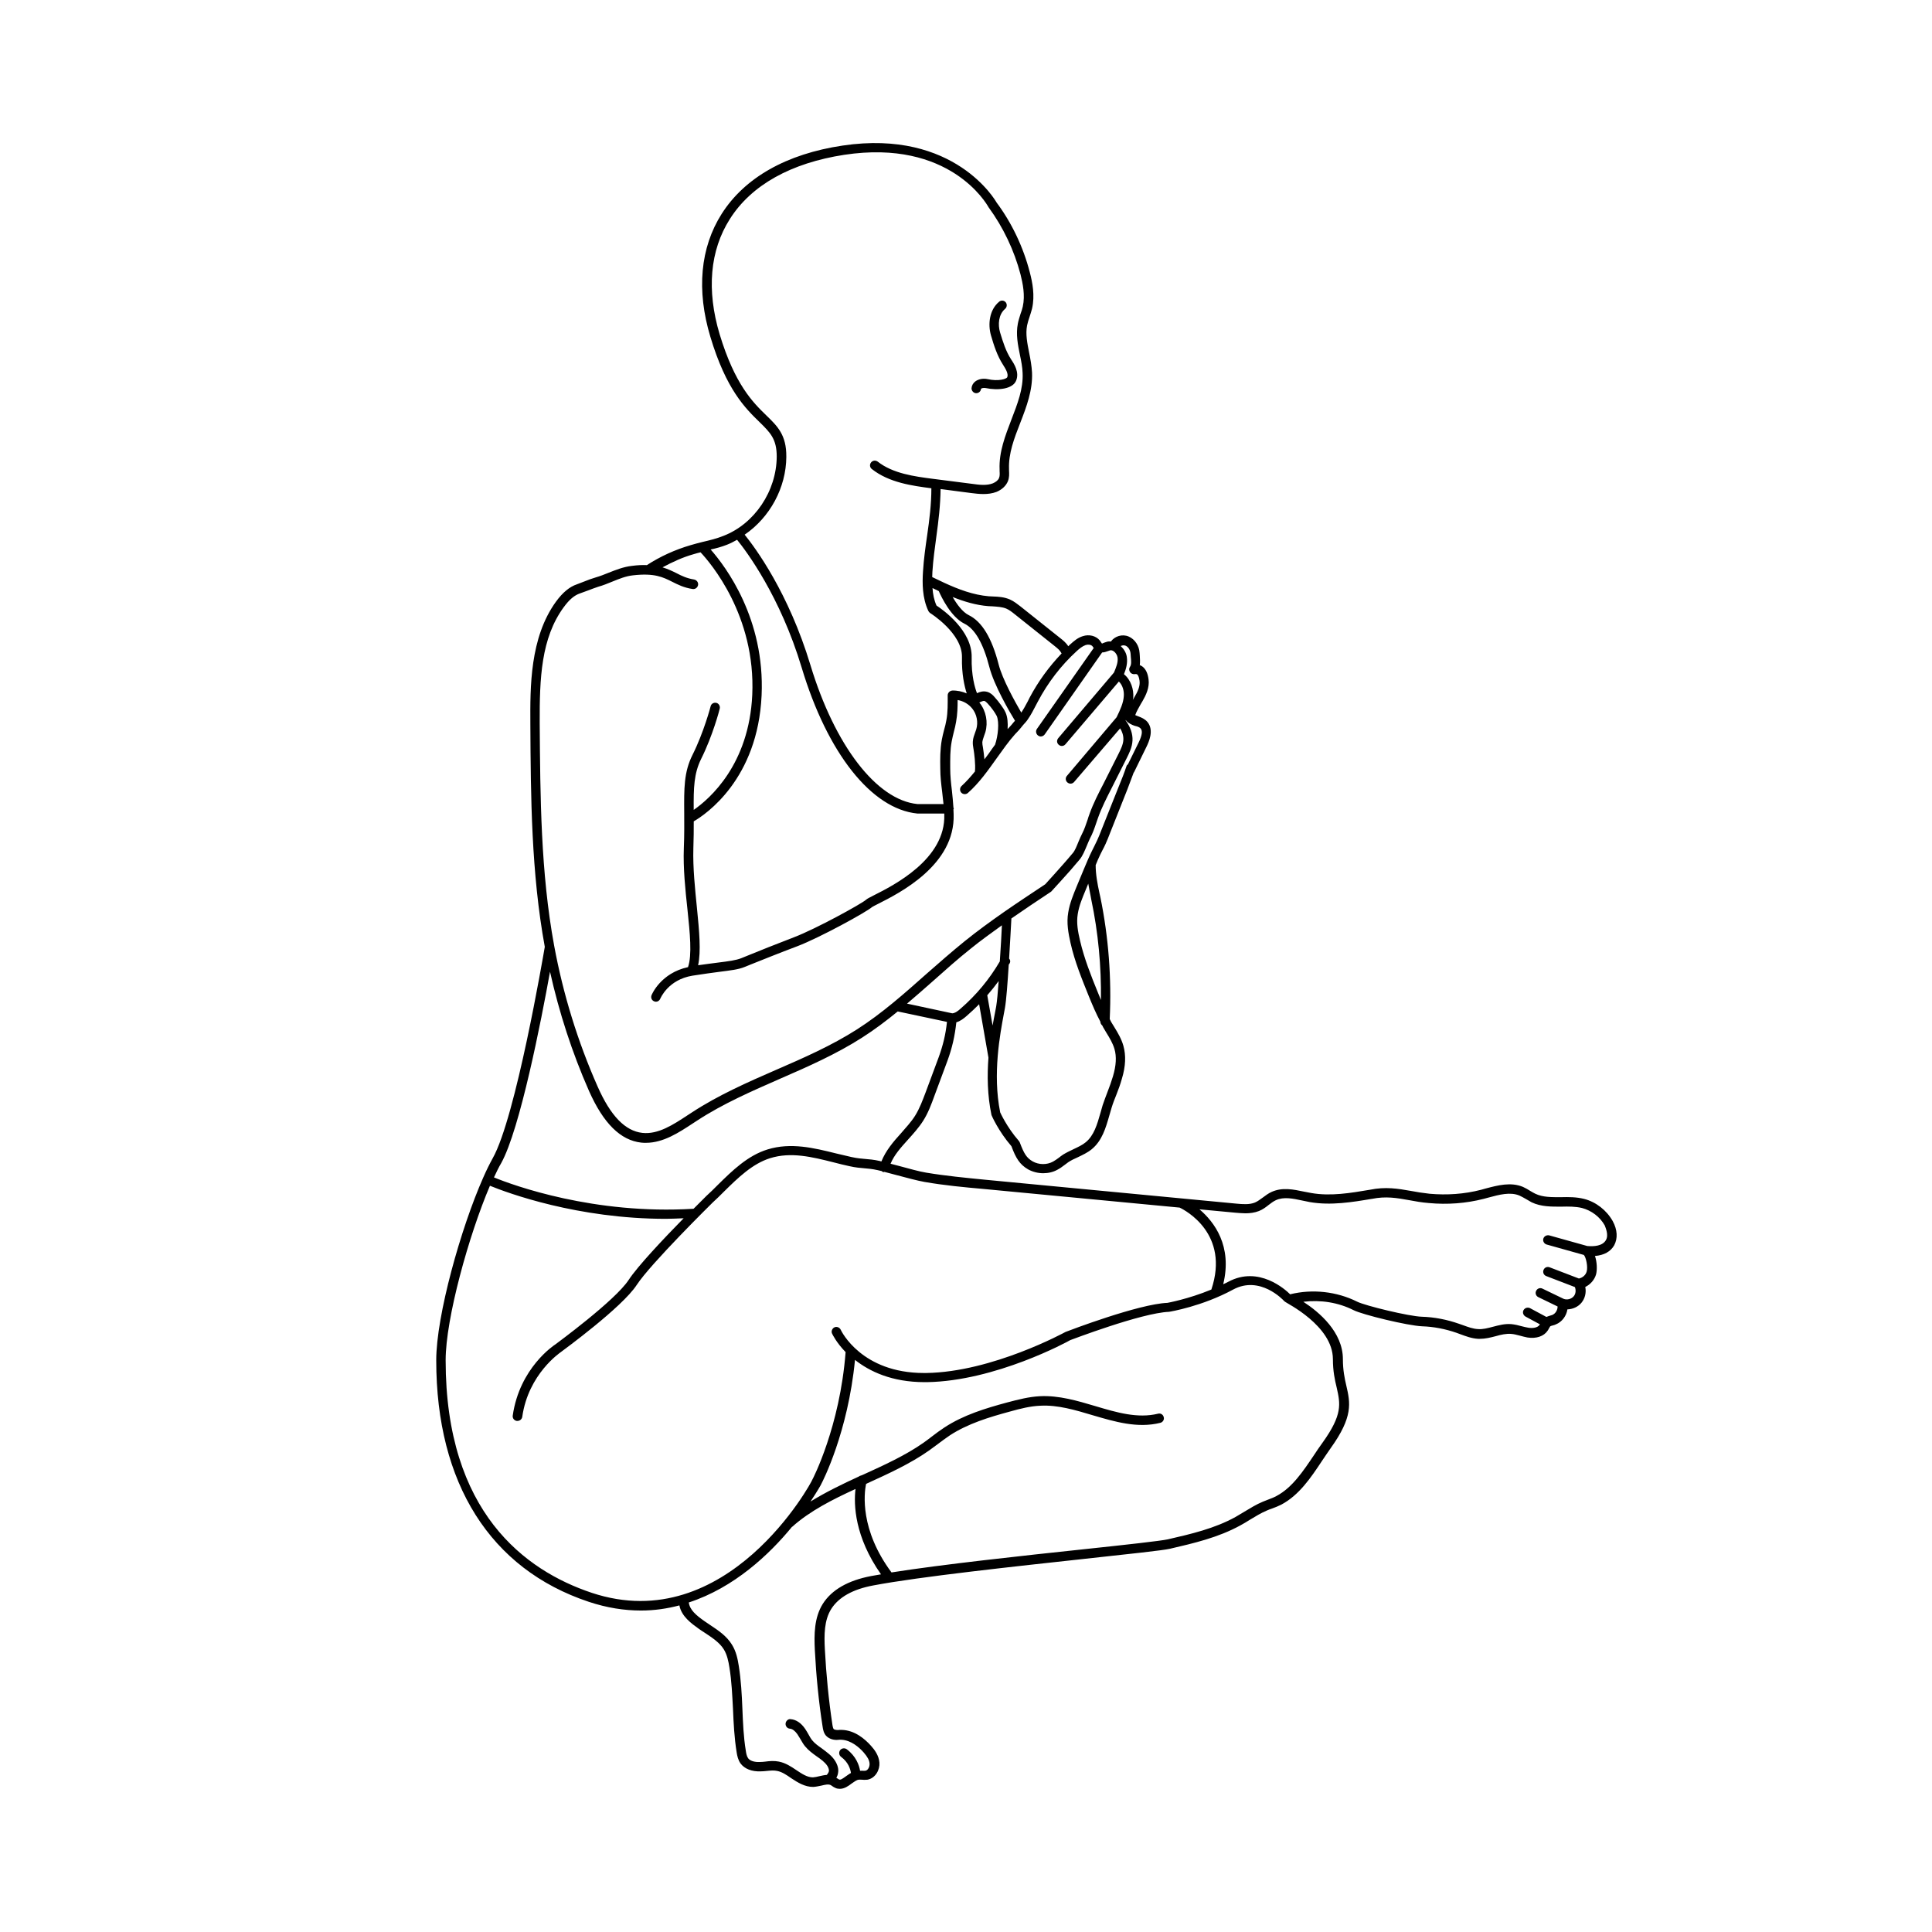 <?xml version="1.0" encoding="UTF-8"?>
<!-- Uploaded to: ICON Repo, www.svgrepo.com, Generator: ICON Repo Mixer Tools -->
<svg fill="#000000" width="800px" height="800px" version="1.1" viewBox="144 144 512 512" xmlns="http://www.w3.org/2000/svg">
 <g>
  <path d="m402.62 248.2h0.102c0.656 0 1.211-0.504 1.258-1.16 0.102-0.152 0.656-0.301 1.211-0.203 3.375 0.707 7.254 0.25 8.113-2.016 0.855-2.168-0.504-4.332-1.359-5.594-1.359-2.117-2.117-4.484-2.922-7.152-0.605-2.066-0.402-4.734 1.309-6.195 0.555-0.453 0.605-1.258 0.203-1.762-0.453-0.555-1.258-0.605-1.762-0.152-2.621 2.168-2.973 5.996-2.168 8.867 0.805 2.769 1.664 5.441 3.223 7.859 0.707 1.109 1.461 2.367 1.109 3.273-0.203 0.453-2.266 1.16-5.238 0.504-1.16-0.25-2.418 0-3.223 0.605-0.605 0.453-0.957 1.109-1.008 1.812-0.004 0.66 0.5 1.262 1.152 1.312z"/>
  <path d="m571.39 467.61c-1.613-2.871-4.434-5.09-7.609-5.894-2.016-0.504-4.082-0.504-6.098-0.453-2.469 0-4.785 0.051-6.801-0.906-0.453-0.203-0.906-0.504-1.359-0.754-0.605-0.402-1.258-0.754-1.914-1.059-3.223-1.359-6.75-0.402-9.824 0.402l-1.258 0.352c-4.484 1.16-9.07 1.461-13.652 1.059-1.812-0.203-3.426-0.453-4.988-0.754-3.426-0.605-6.699-1.16-10.883-0.301-5.09 0.855-10.379 1.762-15.516 0.855-0.605-0.102-1.258-0.25-1.863-0.352-2.871-0.605-5.793-1.211-8.613 0.051-0.906 0.402-1.613 0.957-2.367 1.512-0.707 0.504-1.359 1.008-2.066 1.309-1.461 0.605-3.273 0.453-4.887 0.301l-66.703-6.348c-5.09-0.504-10.379-1.008-15.516-1.863-1.863-0.301-4.535-1.059-7.152-1.762-0.805-0.203-1.562-0.402-2.316-0.605 0.957-2.316 2.719-4.281 4.586-6.348 1.41-1.562 2.871-3.176 4.031-4.988 1.359-2.117 2.215-4.484 3.023-6.699l3.426-9.219c1.258-3.426 1.965-6.551 2.367-10.227 1.059-0.301 1.965-1.008 2.769-1.715 1.109-0.957 2.215-2.016 3.273-3.074l2.469 14.156c-0.352 4.684-0.301 9.977 0.805 15.215 0.051 0.152 1.812 4.231 5.289 8.262 1.16 3.125 2.168 4.836 4.434 6.144 1.211 0.656 2.621 1.008 3.981 1.008 1.359 0 2.672-0.301 3.828-0.957 0.656-0.352 1.211-0.754 1.812-1.211 0.352-0.25 0.656-0.504 1.008-0.754 0.754-0.504 1.613-0.906 2.519-1.309 1.258-0.605 2.57-1.211 3.68-2.117 2.769-2.266 3.727-5.644 4.684-8.969 0.203-0.707 0.402-1.359 0.605-2.066 0.352-1.16 0.805-2.316 1.258-3.426 0.555-1.41 1.059-2.769 1.461-4.231 1.008-3.324 1.109-6.195 0.402-8.715-0.504-1.812-1.461-3.426-2.418-4.988-0.25-0.453-0.555-0.855-0.805-1.309-0.152-0.25-0.25-0.555-0.402-0.805 0.504-10.781-0.301-21.664-2.469-32.242l-0.25-1.109c-0.555-2.57-1.008-4.988-1.008-7.457 0.402-0.957 0.754-1.863 1.211-2.769l0.555-1.109c0.301-0.555 0.605-1.16 0.855-1.715 0.402-0.906 0.805-1.863 1.16-2.82l4.637-11.688c0.555-1.461 1.109-2.922 1.664-4.434 0.051-0.051 0.102-0.051 0.102-0.102l3.324-6.801c0.504-1.059 2.066-4.281 0.203-6.5-0.707-0.805-1.562-1.16-2.367-1.461-0.301-0.102-0.605-0.25-0.855-0.352 0.352-1.008 0.906-1.914 1.461-2.922l0.453-0.754c0.906-1.562 1.914-3.629 1.613-5.793-0.203-1.613-0.754-2.769-1.664-3.426-0.152-0.102-0.402-0.25-0.656-0.352 0.102-0.855 0.051-1.715 0-2.469l-0.051-0.707c-0.102-1.965-1.258-3.68-2.871-4.383-1.715-0.754-3.727-0.102-4.734 1.309-0.25 0-0.555-0.051-0.805 0-0.301 0.051-0.605 0.203-0.957 0.301-0.203 0.102-0.555 0.203-0.605 0.25-0.051-0.051-0.152-0.203-0.25-0.352-0.102-0.152-0.25-0.352-0.352-0.504-1.008-1.211-2.82-1.664-4.484-1.109-1.359 0.402-2.418 1.359-3.324 2.168-0.203 0.152-0.352 0.352-0.504 0.504-0.605-0.906-1.309-1.512-2.215-2.215l-10.43-8.312c-0.855-0.656-1.715-1.359-2.82-1.863-1.512-0.656-3.023-0.754-4.535-0.805l-1.059-0.051c-4.133-0.352-8.012-1.812-11.84-3.578-1.059-0.504-2.117-1.008-3.176-1.512 0-0.453 0.051-0.957 0.051-1.41 0.203-3.223 0.656-6.398 1.059-9.422 0.555-4.031 1.059-8.211 1.109-12.496l8.113 1.059c1.965 0.25 4.434 0.555 6.699-0.301 1.461-0.605 2.519-1.613 3.023-2.82 0.402-1.008 0.352-1.965 0.301-2.871v-0.402c-0.152-4.133 1.359-8.062 2.973-12.191 1.664-4.281 3.324-8.664 3.125-13.352-0.102-1.762-0.402-3.477-0.754-5.188-0.504-2.57-1.008-4.988-0.555-7.305 0.152-0.754 0.402-1.512 0.656-2.266 0.25-0.707 0.453-1.461 0.656-2.168 0.805-3.477 0.102-7.004-0.605-9.672-1.715-6.648-4.785-13.098-8.816-18.488-0.102-0.203-10.984-19.496-40.758-15.062-14.914 2.215-25.996 8.516-32.094 18.137-5.644 8.918-6.699 20.203-2.973 32.547 4.18 13.957 9.27 18.941 13 22.57 2.871 2.82 4.586 4.484 4.586 9.168-0.051 9.168-5.894 17.836-14.105 21.008-1.762 0.707-3.578 1.16-5.543 1.613-1.059 0.25-2.117 0.555-3.176 0.855-4.133 1.211-8.012 2.973-11.586 5.289-1.16-0.051-2.469 0-3.981 0.203-2.215 0.25-4.231 1.059-6.144 1.812-1.109 0.453-2.266 0.906-3.477 1.258-1.008 0.301-2.016 0.656-2.973 1.059-0.656 0.25-1.309 0.504-1.965 0.754-1.965 0.656-3.777 2.168-5.543 4.586-6.953 9.574-6.852 22.723-6.801 32.344 0.102 19.445 0.25 39.598 3.828 59.148-0.402 2.316-7.707 45.242-13.805 56.023-0.805 1.461-1.664 3.176-2.519 5.141-5.894 13.301-12.445 36.527-12.445 48.418 0 32.598 14.359 55.316 40.406 63.984 4.836 1.613 9.473 2.316 13.855 2.316 3.578 0 6.953-0.504 10.176-1.359 0.555 2.922 3.176 4.785 5.141 6.195 0.555 0.402 1.109 0.754 1.664 1.109 1.965 1.309 3.879 2.57 4.988 4.383 0.855 1.41 1.211 3.125 1.461 4.734 0.605 3.629 0.754 7.457 0.957 11.133 0.152 3.727 0.352 7.559 0.957 11.336 0.152 1.008 0.402 2.117 1.059 3.023 1.059 1.41 2.973 2.168 5.34 2.066 0.504 0 1.008-0.051 1.512-0.102 1.008-0.102 2.016-0.203 2.871 0 1.258 0.25 2.469 1.059 3.68 1.914 1.762 1.16 3.578 2.316 5.844 2.316 0.754-0.051 1.461-0.203 2.168-0.352 1.008-0.25 1.914-0.453 2.519-0.102 0.102 0.051 0.203 0.152 0.301 0.203 0.203 0.152 0.504 0.352 0.855 0.504 0.402 0.203 0.855 0.25 1.211 0.25 1.211 0 2.266-0.754 3.125-1.41 0.656-0.453 1.309-0.957 1.863-1.008 0.203-0.051 0.504 0 0.805 0 0.453 0.051 0.957 0.051 1.512 0 2.168-0.402 3.324-2.672 3.176-4.535-0.152-1.914-1.309-3.426-2.215-4.434-1.664-1.863-4.332-4.133-7.758-4.231h-0.605c-0.504 0.102-1.359 0-1.562-0.25-0.152-0.203-0.25-0.707-0.301-1.008-1.008-6.648-1.664-13.402-2.016-20.102-0.203-3.777-0.203-7.707 1.715-10.73 1.965-3.074 5.691-5.188 11.133-6.195 12.191-2.316 37.586-5.039 56.074-7.055 11.992-1.309 20.605-2.215 22.57-2.672 6.297-1.461 12.797-2.973 18.641-6.195 0.855-0.453 1.664-0.957 2.469-1.461 1.512-0.906 2.973-1.812 4.535-2.469 0.453-0.203 0.855-0.352 1.309-0.504 0.855-0.301 1.715-0.656 2.519-1.059 4.734-2.519 7.809-7.106 10.781-11.586 0.754-1.109 1.512-2.266 2.266-3.324 6.047-8.414 5.238-12.043 4.18-16.625-0.453-1.914-0.906-4.133-0.906-7.004 0-7.203-6.297-12.496-10.48-15.215 4.535-0.555 9.219 0.152 13.301 2.215 2.367 1.211 14.41 4.133 18.188 4.281 3.074 0.102 6.144 0.707 9.07 1.715l0.957 0.352c1.512 0.555 3.074 1.16 4.836 1.258h0.402c1.461 0 2.871-0.352 4.231-0.707 1.41-0.402 2.769-0.707 4.082-0.605 0.754 0.051 1.461 0.25 2.266 0.453 0.707 0.203 1.359 0.352 2.066 0.504 2.316 0.352 4.332-0.301 5.34-1.812 0.152-0.203 0.25-0.402 0.352-0.605 0.102-0.203 0.25-0.402 0.301-0.504 0.152-0.152 0.453-0.203 0.805-0.301 0.25-0.051 0.504-0.152 0.707-0.25 1.664-0.656 2.82-2.266 3.074-3.981 1.41-0.051 2.82-0.656 3.727-1.762 0.957-1.16 1.309-2.719 1.008-4.18 1.359-0.656 2.469-1.914 2.871-3.375 0.301-1.211 0.25-3.223-0.301-4.836 2.418-0.203 4.133-1.16 5.09-2.82 0.977-1.832 0.875-4.102-0.383-6.418zm-172.81-56.324c-0.656 0.605-1.461 1.211-2.215 1.258l-11.992-2.57c2.367-2.016 4.684-4.031 6.953-6.047 3.223-2.871 6.551-5.844 9.977-8.566 2.672-2.168 5.441-4.133 8.211-6.144-0.102 2.367-0.301 5.894-0.555 9.574-2.769 4.734-6.246 8.918-10.379 12.496zm7.055-3.527c1.059-1.211 2.066-2.469 3.023-3.777-0.203 2.973-0.453 5.492-0.656 6.699l-0.301 1.613c-0.203 0.957-0.402 2.168-0.656 3.477zm30.129 1.258c-0.25-0.656-0.555-1.309-0.805-1.965-1.812-4.434-3.629-9.02-4.734-13.754-0.555-2.367-1.008-4.684-0.605-7.106 0.352-2.215 1.258-4.332 2.117-6.398l0.656-1.613c0.203 1.059 0.402 2.117 0.605 3.125l0.203 1.109c1.855 8.77 2.664 17.684 2.562 26.602zm10.527-71.941c0.555 0.656 0.352 1.863-0.555 3.727l-2.82 5.742c-0.102 0.152-0.301 0.203-0.352 0.402-0.605 1.812-1.309 3.629-2.066 5.441l-4.637 11.637c-0.352 0.906-0.707 1.812-1.109 2.672-0.25 0.555-0.555 1.109-0.805 1.664l-0.555 1.109c-0.805 1.613-1.461 3.223-2.168 4.887l-1.863 4.484c-0.906 2.215-1.863 4.484-2.266 6.953-0.504 2.871 0.051 5.594 0.605 8.113 1.109 4.938 3.023 9.574 4.887 14.207 0.906 2.215 1.863 4.484 3.023 6.648 0 0.402 0.203 0.754 0.504 1.008 0.102 0.152 0.152 0.352 0.25 0.504 0.25 0.453 0.555 0.906 0.805 1.359 0.906 1.461 1.715 2.82 2.168 4.332 0.605 2.066 0.453 4.434-0.402 7.305-0.402 1.359-0.906 2.719-1.41 4.031-0.453 1.211-0.906 2.367-1.309 3.578-0.203 0.707-0.402 1.41-0.605 2.117-0.855 3.023-1.715 5.945-3.879 7.707-0.906 0.754-2.016 1.258-3.176 1.812-0.957 0.453-1.914 0.906-2.82 1.461-0.402 0.25-0.754 0.555-1.16 0.855-0.504 0.352-0.957 0.707-1.512 1.008-1.664 0.906-3.777 0.855-5.391-0.051-1.664-0.957-2.316-2.117-3.426-5.039-0.051-0.152-0.152-0.25-0.25-0.402-3.223-3.68-4.938-7.559-4.938-7.559-2.066-10.176 0-20.906 0.957-26.047l0.301-1.613c0.352-1.965 0.707-6.699 1.008-11.488 0.051-0.102 0.152-0.25 0.25-0.352 0.25-0.453 0.152-0.906-0.152-1.258 0.301-4.684 0.504-9.02 0.605-10.629 3.477-2.418 6.953-4.734 10.379-7.004 0.102-0.051 0.203-0.152 0.25-0.203 0.906-1.008 1.715-1.914 2.519-2.769 1.664-1.812 3.176-3.527 4.938-5.644 0.805-0.957 1.359-2.367 1.914-3.68 0.301-0.707 0.555-1.359 0.805-1.863 0.707-1.309 1.211-2.719 1.664-4.082 0.152-0.504 0.352-0.957 0.504-1.461 0.957-2.672 2.316-5.34 3.527-7.707l3.981-7.91c0.707-1.41 1.512-2.973 1.613-4.785 0.102-1.812-0.555-3.68-1.812-5.34 0-0.051 0.051-0.102 0.051-0.152 0.051 0.102 0.051 0.152 0.152 0.25 0.656 0.707 1.512 1.059 2.215 1.309 0.758 0.16 1.262 0.359 1.562 0.715zm-4.027-21.969c0.754 0.301 1.309 1.211 1.359 2.215l0.051 0.754c0.102 1.008 0.203 2.016-0.203 2.621-0.301 0.402-0.301 0.957 0 1.41 0.25 0.402 0.754 0.605 1.258 0.555 0.402-0.102 0.555 0.051 0.605 0.051 0.301 0.203 0.555 0.855 0.656 1.715 0.203 1.461-0.555 2.973-1.309 4.231l-0.402 0.707c-0.051 0.051-0.102 0.152-0.102 0.203 0.051-0.25 0.152-0.453 0.152-0.707 0.152-2.117-0.605-4.684-2.469-6.195 0.555-1.359 1.008-2.922 0.754-4.586-0.152-1.109-0.805-2.117-1.613-2.871 0.402-0.203 0.855-0.25 1.262-0.102zm-35.27-10.426c1.309 0.102 2.57 0.152 3.68 0.605 0.805 0.352 1.512 0.906 2.266 1.512l10.43 8.312c1.008 0.805 1.512 1.211 1.965 2.066-3.324 3.477-6.195 7.406-8.465 11.688l-0.504 1.008c-0.555 1.059-1.109 2.066-1.715 2.973-1.664-2.871-4.988-8.816-5.996-12.746-1.812-7.055-4.434-11.387-7.961-13.098-1.613-0.805-3.125-2.871-4.231-4.785 3.023 1.211 6.195 2.168 9.473 2.418zm-2.113 40.555c-0.102-1.16-0.25-2.266-0.352-2.871l-0.051-0.352c-0.102-0.453-0.152-0.906-0.152-1.309 0.051-0.504 0.25-1.059 0.453-1.664 0.102-0.352 0.25-0.656 0.352-1.008 0.754-2.621 0.203-5.594-1.512-7.758-0.051-0.051-0.051-0.051-0.102-0.102 0.555-0.25 1.059-0.504 1.41-0.402 0.25 0.102 0.605 0.453 0.805 0.656 0.555 0.605 1.059 1.211 1.512 1.863 0.301 0.453 0.656 0.957 0.906 1.461 0.707 1.664 0.352 5.289-0.453 7.609-0.555 0.754-1.109 1.512-1.613 2.266-0.398 0.551-0.801 1.055-1.203 1.609zm6.144-8.012c0.102-1.613 0-3.223-0.555-4.434-0.352-0.754-0.805-1.41-1.211-1.965-0.504-0.707-1.059-1.41-1.664-2.066-0.504-0.605-1.109-1.16-1.965-1.41-1.059-0.301-1.965 0-2.719 0.352-0.555-1.41-1.512-4.637-1.41-9.523 0.152-7.055-7.609-12.594-9.32-13.703-0.656-1.461-0.957-3.074-1.059-4.637 0.555 0.25 1.109 0.555 1.664 0.805 0.707 1.613 3.223 6.852 6.75 8.613 2.82 1.359 5.039 5.238 6.648 11.488 1.211 4.785 5.34 11.891 6.801 14.258-0.301 0.301-0.555 0.656-0.855 1.008l-0.957 1.059c-0.047 0.008-0.098 0.059-0.148 0.156zm-58.645-72.195c0.051-5.742-2.316-8.062-5.34-10.984-3.527-3.426-8.312-8.16-12.344-21.512-3.477-11.637-2.57-22.168 2.719-30.48 5.691-9.02 16.223-14.863 30.328-17.027 27.91-4.231 37.734 13 38.238 13.906 3.879 5.289 6.801 11.438 8.465 17.785 0.605 2.418 1.258 5.543 0.605 8.516-0.152 0.656-0.352 1.309-0.605 1.965-0.25 0.855-0.555 1.715-0.707 2.57-0.555 2.82 0 5.594 0.555 8.312 0.352 1.664 0.656 3.223 0.707 4.785 0.203 4.18-1.359 8.16-2.973 12.344-1.613 4.231-3.324 8.566-3.125 13.199v0.453c0.051 0.707 0.051 1.359-0.152 1.812-0.203 0.555-0.805 1.059-1.613 1.41-1.664 0.656-3.68 0.402-5.441 0.152l-10.629-1.359c-4.637-0.605-10.43-1.359-14.461-4.535-0.555-0.402-1.309-0.352-1.762 0.203-0.453 0.555-0.352 1.359 0.203 1.762 4.586 3.629 10.781 4.434 15.719 5.09h0.051c0 4.231-0.504 8.262-1.109 12.445-0.453 3.125-0.906 6.297-1.109 9.621-0.203 3.074-0.203 7.004 1.41 10.43 0.102 0.203 0.25 0.402 0.453 0.555 0.102 0.051 8.613 5.391 8.465 11.738-0.102 4.484 0.656 7.656 1.258 9.574-1.211-0.504-2.519-0.805-3.828-0.754-0.656 0.051-1.211 0.605-1.211 1.258 0 2.215 0.051 4.484-0.352 6.602-0.152 0.855-0.352 1.715-0.605 2.57-0.203 0.855-0.453 1.715-0.605 2.621-0.453 2.519-0.453 5.09-0.402 7.609 0 2.168 0.25 4.231 0.504 6.246 0.102 1.109 0.25 2.117 0.352 3.176h-6.902c-10.832-1.059-21.914-15.516-28.363-36.828-5.793-19.195-14.66-31.137-17.434-34.562 6.66-4.547 10.996-12.406 11.043-20.668zm-15.719 23.328c0.906-0.352 1.762-0.805 2.672-1.309 2.418 2.973 11.438 14.965 17.129 33.906 6.801 22.621 18.488 37.434 30.633 38.641h7.152v0.25c0.402 11.84-13.453 18.793-18.641 21.41-1.258 0.656-1.812 0.906-2.117 1.211-1.211 1.059-13.148 7.656-19.094 9.926-4.836 1.863-9.422 3.68-12.344 4.887l-1.613 0.656c-1.41 0.555-3.324 0.805-6.144 1.16-1.461 0.203-3.273 0.402-5.289 0.707 0.805-3.727 0.301-9.02-0.301-15.113-0.504-5.039-1.109-10.68-0.957-15.871 0.102-2.719 0.102-4.988 0.102-7.152 3.223-1.863 16.977-11.184 17.984-33.402 0.906-20.305-9.523-34.109-13.504-38.641 1.461-0.309 2.922-0.711 4.332-1.266zm-43.277 16.574c1.461-2.016 2.82-3.176 4.332-3.68 0.707-0.25 1.41-0.504 2.066-0.754 0.906-0.352 1.863-0.707 2.769-1.008 1.258-0.352 2.519-0.855 3.727-1.359 1.863-0.754 3.578-1.461 5.492-1.664 5.691-0.656 7.961 0.504 10.379 1.715 1.512 0.754 3.074 1.562 5.391 1.914 0.707 0.102 1.309-0.352 1.461-1.059 0.102-0.707-0.352-1.309-1.059-1.461-1.914-0.301-3.273-0.957-4.637-1.664-1.109-0.555-2.266-1.109-3.727-1.562 2.621-1.41 5.34-2.672 8.211-3.477 0.605-0.203 1.258-0.352 1.863-0.504 2.519 2.672 14.66 16.727 13.703 37.785-0.855 18.438-11.234 27.508-15.516 30.48-0.051-5.894 0.051-9.621 1.965-13.504 3.074-6.144 4.887-13.047 4.938-13.352 0.152-0.656-0.25-1.359-0.906-1.512-0.707-0.152-1.359 0.25-1.512 0.906 0 0.051-1.812 6.902-4.785 12.848-2.316 4.586-2.266 8.918-2.215 15.469 0 2.621 0.051 5.644-0.102 9.27-0.203 5.34 0.402 11.133 0.957 16.223 0.656 6.246 1.258 12.141 0.152 15.316-7.203 1.562-9.574 7.203-9.672 7.457-0.25 0.656 0.051 1.359 0.707 1.613 0.152 0.051 0.301 0.102 0.453 0.102 0.504 0 0.957-0.301 1.16-0.805 0.102-0.203 2.117-5.039 8.516-6.098 2.871-0.453 5.141-0.754 7.055-1.008 3.074-0.402 5.09-0.605 6.801-1.309l1.613-0.656c2.922-1.16 7.508-3.023 12.344-4.836 5.945-2.266 18.34-9.07 19.801-10.379 0.25-0.152 0.805-0.453 1.613-0.855 5.594-2.82 20.453-10.277 20-23.73 0-0.453-0.051-0.855-0.051-1.309 0-0.051 0.102-0.102 0.102-0.203s-0.102-0.152-0.102-0.25c-0.102-1.562-0.25-3.023-0.402-4.484-0.25-2.016-0.453-3.93-0.453-5.996 0-2.367-0.051-4.785 0.402-7.106 0.152-0.805 0.352-1.664 0.555-2.469 0.25-0.906 0.453-1.812 0.605-2.719 0.352-1.914 0.402-3.879 0.402-5.742 1.512 0.25 2.922 1.059 3.879 2.266 1.211 1.512 1.613 3.629 1.059 5.492-0.102 0.301-0.203 0.555-0.301 0.855-0.25 0.707-0.555 1.461-0.605 2.367-0.051 0.656 0.051 1.309 0.152 1.863l0.051 0.301c0.152 0.906 0.555 3.879 0.352 5.793-1.109 1.359-2.266 2.672-3.527 3.828-0.504 0.453-0.555 1.258-0.102 1.762 0.453 0.504 1.258 0.555 1.762 0.102 3.023-2.672 5.34-5.996 7.609-9.168 1.562-2.168 3.125-4.434 4.887-6.398l0.957-1.008c0.402-0.453 0.805-0.957 1.211-1.461 0.402-0.453 0.855-0.906 1.211-1.461 0.855-1.211 1.512-2.519 2.168-3.777l0.504-0.957c2.672-5.039 6.098-9.523 10.277-13.352 0.707-0.656 1.512-1.309 2.367-1.613 0.605-0.203 1.41-0.152 1.812 0.301 0.051 0.102 0.152 0.203 0.203 0.301 0.051 0.051 0.102 0.102 0.152 0.152l-15.062 21.461c-0.402 0.555-0.25 1.359 0.301 1.762 0.203 0.152 0.453 0.25 0.707 0.25 0.402 0 0.805-0.203 1.059-0.555l15.215-21.715c0.555 0 1.109-0.203 1.512-0.352 0.203-0.051 0.402-0.152 0.605-0.203 0.301-0.051 0.605 0 0.957 0.25 0.504 0.352 0.906 1.008 1.008 1.613 0.203 1.309-0.402 2.719-0.957 4.031l-14.762 17.383c-0.453 0.555-0.402 1.309 0.152 1.762 0.25 0.203 0.504 0.301 0.805 0.301 0.352 0 0.707-0.152 0.957-0.453l14.156-16.625c1.008 0.957 1.41 2.519 1.309 3.828-0.102 1.863-0.957 3.68-1.914 5.644l-13.164 15.531c-0.453 0.504-0.402 1.309 0.152 1.762 0.25 0.203 0.555 0.301 0.805 0.301 0.352 0 0.707-0.152 0.957-0.453l12.191-14.207c0.504 0.805 0.906 1.863 0.855 3.023-0.051 1.258-0.707 2.57-1.309 3.777l-3.981 7.91c-1.258 2.422-2.668 5.141-3.676 7.965-0.203 0.504-0.352 1.008-0.504 1.512-0.453 1.309-0.855 2.57-1.461 3.727-0.301 0.555-0.605 1.309-0.957 2.117-0.453 1.109-0.957 2.418-1.512 3.023-1.762 2.117-3.273 3.777-4.887 5.594-0.754 0.855-1.562 1.715-2.418 2.672-3.629 2.418-7.305 4.836-10.934 7.356-3.527 2.469-7.004 4.988-10.379 7.707-3.426 2.769-6.801 5.742-10.078 8.613-5.844 5.188-11.891 10.578-18.539 14.812-6.699 4.281-14.156 7.559-21.363 10.68-7.508 3.273-15.316 6.699-22.32 11.285l-1.16 0.754c-3.828 2.519-7.809 5.141-11.992 4.684-4.535-0.504-8.414-4.484-11.84-12.242-5.289-11.941-9.168-24.535-11.539-37.383-3.578-19.398-3.68-39.5-3.828-58.945-0.043-11.938 0.363-22.52 6.356-30.73zm-3.625 96.582c2.418 10.832 5.844 21.41 10.328 31.59 3.828 8.613 8.363 13.098 13.855 13.703 0.402 0.051 0.855 0.051 1.258 0.051 4.586 0 8.715-2.719 12.395-5.141l1.16-0.754c6.852-4.484 14.508-7.809 21.965-11.082 7.305-3.176 14.863-6.5 21.715-10.883 3.324-2.117 6.449-4.484 9.473-6.953l13.047 2.766c-0.352 3.375-1.059 6.246-2.215 9.422l-3.426 9.219c-0.805 2.117-1.613 4.332-2.82 6.246-1.008 1.613-2.418 3.125-3.727 4.637-2.016 2.215-4.031 4.586-5.188 7.457-0.102 0-0.25-0.051-0.352-0.102-1.762-0.402-2.871-0.453-3.93-0.555-1.059-0.102-2.016-0.152-3.629-0.504-1.359-0.301-2.719-0.656-4.082-0.957-5.894-1.461-11.992-2.973-18.188-1.059-5.238 1.613-9.32 5.594-13.199 9.422-1.008 1.008-1.965 1.965-2.973 2.871l-3.426 3.426c-26.348 1.613-47.762-6.195-52.898-8.312 0.656-1.41 1.258-2.672 1.914-3.777 4.981-8.965 10.625-37.836 12.941-50.73zm11.031 164.59c-17.633-5.894-38.691-21.363-38.691-61.617 0-11.082 6.144-33.152 11.738-46.25 4.684 1.914 23.176 8.766 46.652 8.766 1.512 0 3.125-0.102 4.684-0.152-5.188 5.289-12.191 12.695-14.559 16.324-3.629 5.543-19.297 16.977-19.398 17.078-0.402 0.25-9.523 6.246-11.336 18.895-0.102 0.707 0.402 1.309 1.059 1.41h0.203c0.605 0 1.16-0.453 1.258-1.059 1.613-11.438 10.125-17.078 10.227-17.18 0.656-0.504 16.223-11.84 20.102-17.785 3.68-5.644 20-21.715 20.152-21.867 1.008-0.906 2.016-1.914 3.023-2.922 3.68-3.629 7.508-7.356 12.191-8.816 5.492-1.715 11.035-0.352 16.828 1.109 1.359 0.352 2.769 0.707 4.18 1.008 1.762 0.402 2.871 0.453 3.93 0.555 1.059 0.102 2.016 0.152 3.578 0.504 0.301 0.051 0.707 0.152 1.059 0.25 0.102 0.051 0.152 0.152 0.25 0.203 0.102 0.051 0.203 0.051 0.301 0.051 0.051 0 0.102-0.051 0.152-0.051 1.008 0.25 2.066 0.555 3.223 0.855 2.672 0.707 5.441 1.461 7.406 1.812 5.188 0.906 10.531 1.41 15.668 1.863l51.941 4.938c1.512 0.707 13.352 6.953 8.414 21.715-6.195 2.57-11.688 3.527-11.637 3.527-7.656 0.301-26.098 7.356-27.004 7.707-0.203 0.102-19.398 10.629-36.93 10.883h-0.605c-16.473 0-21.867-11.035-22.066-11.488-0.301-0.605-1.059-0.906-1.664-0.605s-0.906 1.059-0.605 1.664c0.102 0.203 1.16 2.418 3.578 4.887-1.512 19.801-8.715 33.656-8.816 33.805-0.039 0.461-22.461 41.973-58.484 29.984zm74.062-4.434c-6.098 1.16-10.43 3.629-12.797 7.356-2.316 3.68-2.316 8.211-2.117 12.242 0.352 6.801 1.008 13.602 2.066 20.355 0.102 0.656 0.25 1.613 0.906 2.367 1.008 1.059 2.469 1.211 3.477 1.059h0.555c2.672 0.102 4.887 2.168 5.945 3.375 1.008 1.16 1.512 2.066 1.562 2.973 0.051 0.754-0.402 1.762-1.109 1.863-0.203 0.051-0.504 0-0.855 0h-0.555c-0.25-1.461-1.059-3.828-3.527-5.691-0.555-0.402-1.359-0.301-1.762 0.25-0.402 0.555-0.301 1.359 0.25 1.762 1.965 1.461 2.469 3.273 2.621 4.281-0.504 0.25-0.906 0.605-1.309 0.855-0.906 0.656-1.461 1.059-1.863 0.855-0.102-0.051-0.25-0.152-0.402-0.25-0.102-0.051-0.203-0.152-0.301-0.203 0.25-0.402 0.402-0.855 0.453-1.258 0.203-1.008-0.102-2.117-0.754-3.176-0.906-1.461-2.266-2.367-3.527-3.324-1.008-0.707-1.914-1.359-2.57-2.168-0.402-0.504-0.707-1.059-1.008-1.613-0.25-0.453-0.555-0.957-0.855-1.41-1.059-1.562-2.418-2.469-3.828-2.57-0.605-0.152-1.309 0.453-1.359 1.16-0.051 0.707 0.453 1.309 1.16 1.359 0.656 0.051 1.359 0.605 1.965 1.461 0.25 0.402 0.504 0.805 0.754 1.211 0.402 0.656 0.754 1.359 1.258 1.965 0.906 1.109 2.016 1.914 3.074 2.672 1.16 0.805 2.215 1.562 2.871 2.57 0.301 0.504 0.453 1.008 0.402 1.359-0.051 0.352-0.453 0.906-0.555 1.008-0.707 0.051-1.359 0.203-2.016 0.352-0.555 0.152-1.109 0.25-1.664 0.301-1.512 0-2.871-0.906-4.383-1.914-1.41-0.957-2.871-1.914-4.637-2.266-1.258-0.25-2.469-0.152-3.578 0-0.453 0.051-0.906 0.102-1.41 0.102-0.707 0.051-2.469 0-3.176-1.008-0.352-0.504-0.504-1.211-0.605-1.965-0.605-3.629-0.754-7.406-0.906-11.082-0.152-3.727-0.352-7.609-0.957-11.387-0.301-1.914-0.707-3.879-1.812-5.644-1.41-2.316-3.629-3.777-5.742-5.188-0.555-0.352-1.059-0.707-1.562-1.059-2.215-1.562-3.879-2.973-4.133-4.938 12.043-3.93 21.363-12.746 27.355-20.051 0.051 0 0.102 0 0.102-0.051 4.684-4.18 10.68-7.203 16.727-9.977-0.504 4.133-0.25 12.645 6.75 22.621-0.957 0.152-1.812 0.305-2.617 0.457zm122.38-57.484c0 3.176 0.504 5.492 1.008 7.559 0.957 4.281 1.613 7.106-3.777 14.609-0.805 1.109-1.562 2.215-2.316 3.375-2.82 4.18-5.691 8.516-9.875 10.73-0.707 0.402-1.461 0.656-2.215 0.957-0.453 0.203-0.957 0.352-1.41 0.555-1.715 0.707-3.324 1.715-4.836 2.621-0.805 0.453-1.562 0.957-2.367 1.41-5.543 3.074-11.84 4.535-17.984 5.945-1.812 0.402-11.285 1.461-22.27 2.621-16.172 1.715-37.586 4.031-50.934 6.144-8.414-11.336-7.254-20.906-6.75-23.426 0.102-0.051 0.203-0.102 0.25-0.152 5.644-2.57 11.488-5.238 16.426-8.715 0.754-0.555 1.512-1.109 2.266-1.664 1.059-0.805 2.168-1.613 3.273-2.367 4.785-3.125 10.48-4.836 15.871-6.297 2.871-0.805 5.492-1.461 8.16-1.562 4.535-0.25 9.27 1.16 13.805 2.519 5.844 1.715 11.891 3.527 17.938 2.016 0.656-0.152 1.109-0.855 0.906-1.512-0.152-0.656-0.805-1.109-1.512-0.906-5.391 1.309-10.883-0.301-16.625-2.016-4.734-1.41-9.672-2.871-14.66-2.621-2.922 0.152-5.644 0.855-8.715 1.664-5.594 1.512-11.488 3.273-16.574 6.602-1.16 0.754-2.316 1.613-3.426 2.469-0.707 0.555-1.461 1.109-2.168 1.613-4.734 3.324-10.48 5.945-16.02 8.465-0.152 0.051-0.301 0.152-0.504 0.203-0.203 0.051-0.402 0.102-0.555 0.25-4.383 2.016-8.766 4.133-12.848 6.648 1.812-2.719 2.871-4.586 2.871-4.684 0.301-0.555 7.055-13.602 8.918-32.848 3.828 3.023 9.723 5.894 18.438 5.894h0.656c18.137-0.301 37.281-10.73 37.938-11.133 0.203-0.051 18.793-7.203 26.199-7.508 0.352-0.051 8.816-1.461 16.977-5.894 7.106-3.828 13.25 2.719 13.504 3.023 0.102 0.102 0.25 0.203 0.402 0.301 0.09 0.195 12.535 6.242 12.535 15.109zm72.348-31.539c-0.906 1.562-3.125 1.715-4.938 1.562l-10.078-2.82c-0.656-0.152-1.359 0.203-1.562 0.855-0.203 0.656 0.203 1.359 0.855 1.562l9.875 2.769c0.605 0.656 1.109 3.176 0.754 4.383-0.25 0.957-1.109 1.664-2.066 1.863l-7.758-2.973c-0.656-0.25-1.359 0.051-1.613 0.707-0.25 0.656 0.051 1.359 0.707 1.613l7.609 2.922c0.301 0.805 0.25 1.762-0.301 2.418-0.605 0.754-1.762 1.059-2.672 0.707l-5.644-2.719c-0.605-0.301-1.359-0.051-1.664 0.605-0.301 0.605-0.051 1.359 0.605 1.664l5.09 2.469c0 0.957-0.555 1.914-1.461 2.266-0.152 0.051-0.352 0.102-0.504 0.152-0.301 0.102-0.656 0.203-1.008 0.352l-4.328-2.324c-0.605-0.301-1.359-0.102-1.715 0.504-0.352 0.605-0.102 1.359 0.504 1.715l3.828 2.066c-0.051 0.051-0.051 0.102-0.102 0.152-0.555 0.805-1.914 0.906-2.922 0.754-0.605-0.102-1.211-0.25-1.812-0.402-0.855-0.25-1.762-0.453-2.719-0.555-1.762-0.152-3.375 0.301-4.938 0.707-1.359 0.352-2.672 0.707-3.879 0.605-1.359-0.051-2.672-0.555-4.082-1.059l-1.008-0.352c-3.176-1.109-6.449-1.762-9.824-1.863-3.426-0.102-15.012-2.922-17.129-3.981-5.441-2.719-11.891-3.426-17.785-1.965-1.258-1.258-8.312-7.656-16.375-3.324-0.453 0.25-0.906 0.453-1.359 0.656 2.469-10.125-2.367-16.523-6.297-19.852l9.621 0.906c0.805 0.051 1.664 0.152 2.57 0.152 1.16 0 2.418-0.152 3.578-0.605 1.008-0.402 1.812-1.008 2.57-1.613 0.656-0.504 1.258-0.957 1.914-1.258 2.066-0.957 4.484-0.453 7.055 0.102 0.656 0.152 1.309 0.25 1.965 0.402 5.543 0.957 11.336 0 16.375-0.855h0.051c3.727-0.754 6.602-0.25 9.926 0.352 1.613 0.301 3.273 0.605 5.188 0.754 4.887 0.453 9.773 0.102 14.508-1.109l1.309-0.352c2.82-0.754 5.742-1.562 8.211-0.504 0.555 0.25 1.059 0.555 1.613 0.855 0.555 0.301 1.059 0.605 1.562 0.906 2.519 1.211 5.289 1.16 7.91 1.16 1.914-0.051 3.727-0.051 5.441 0.352 2.519 0.656 4.785 2.367 6.047 4.637 0.199 0.602 1.105 2.516 0.301 3.875z"/>
 </g>
</svg>